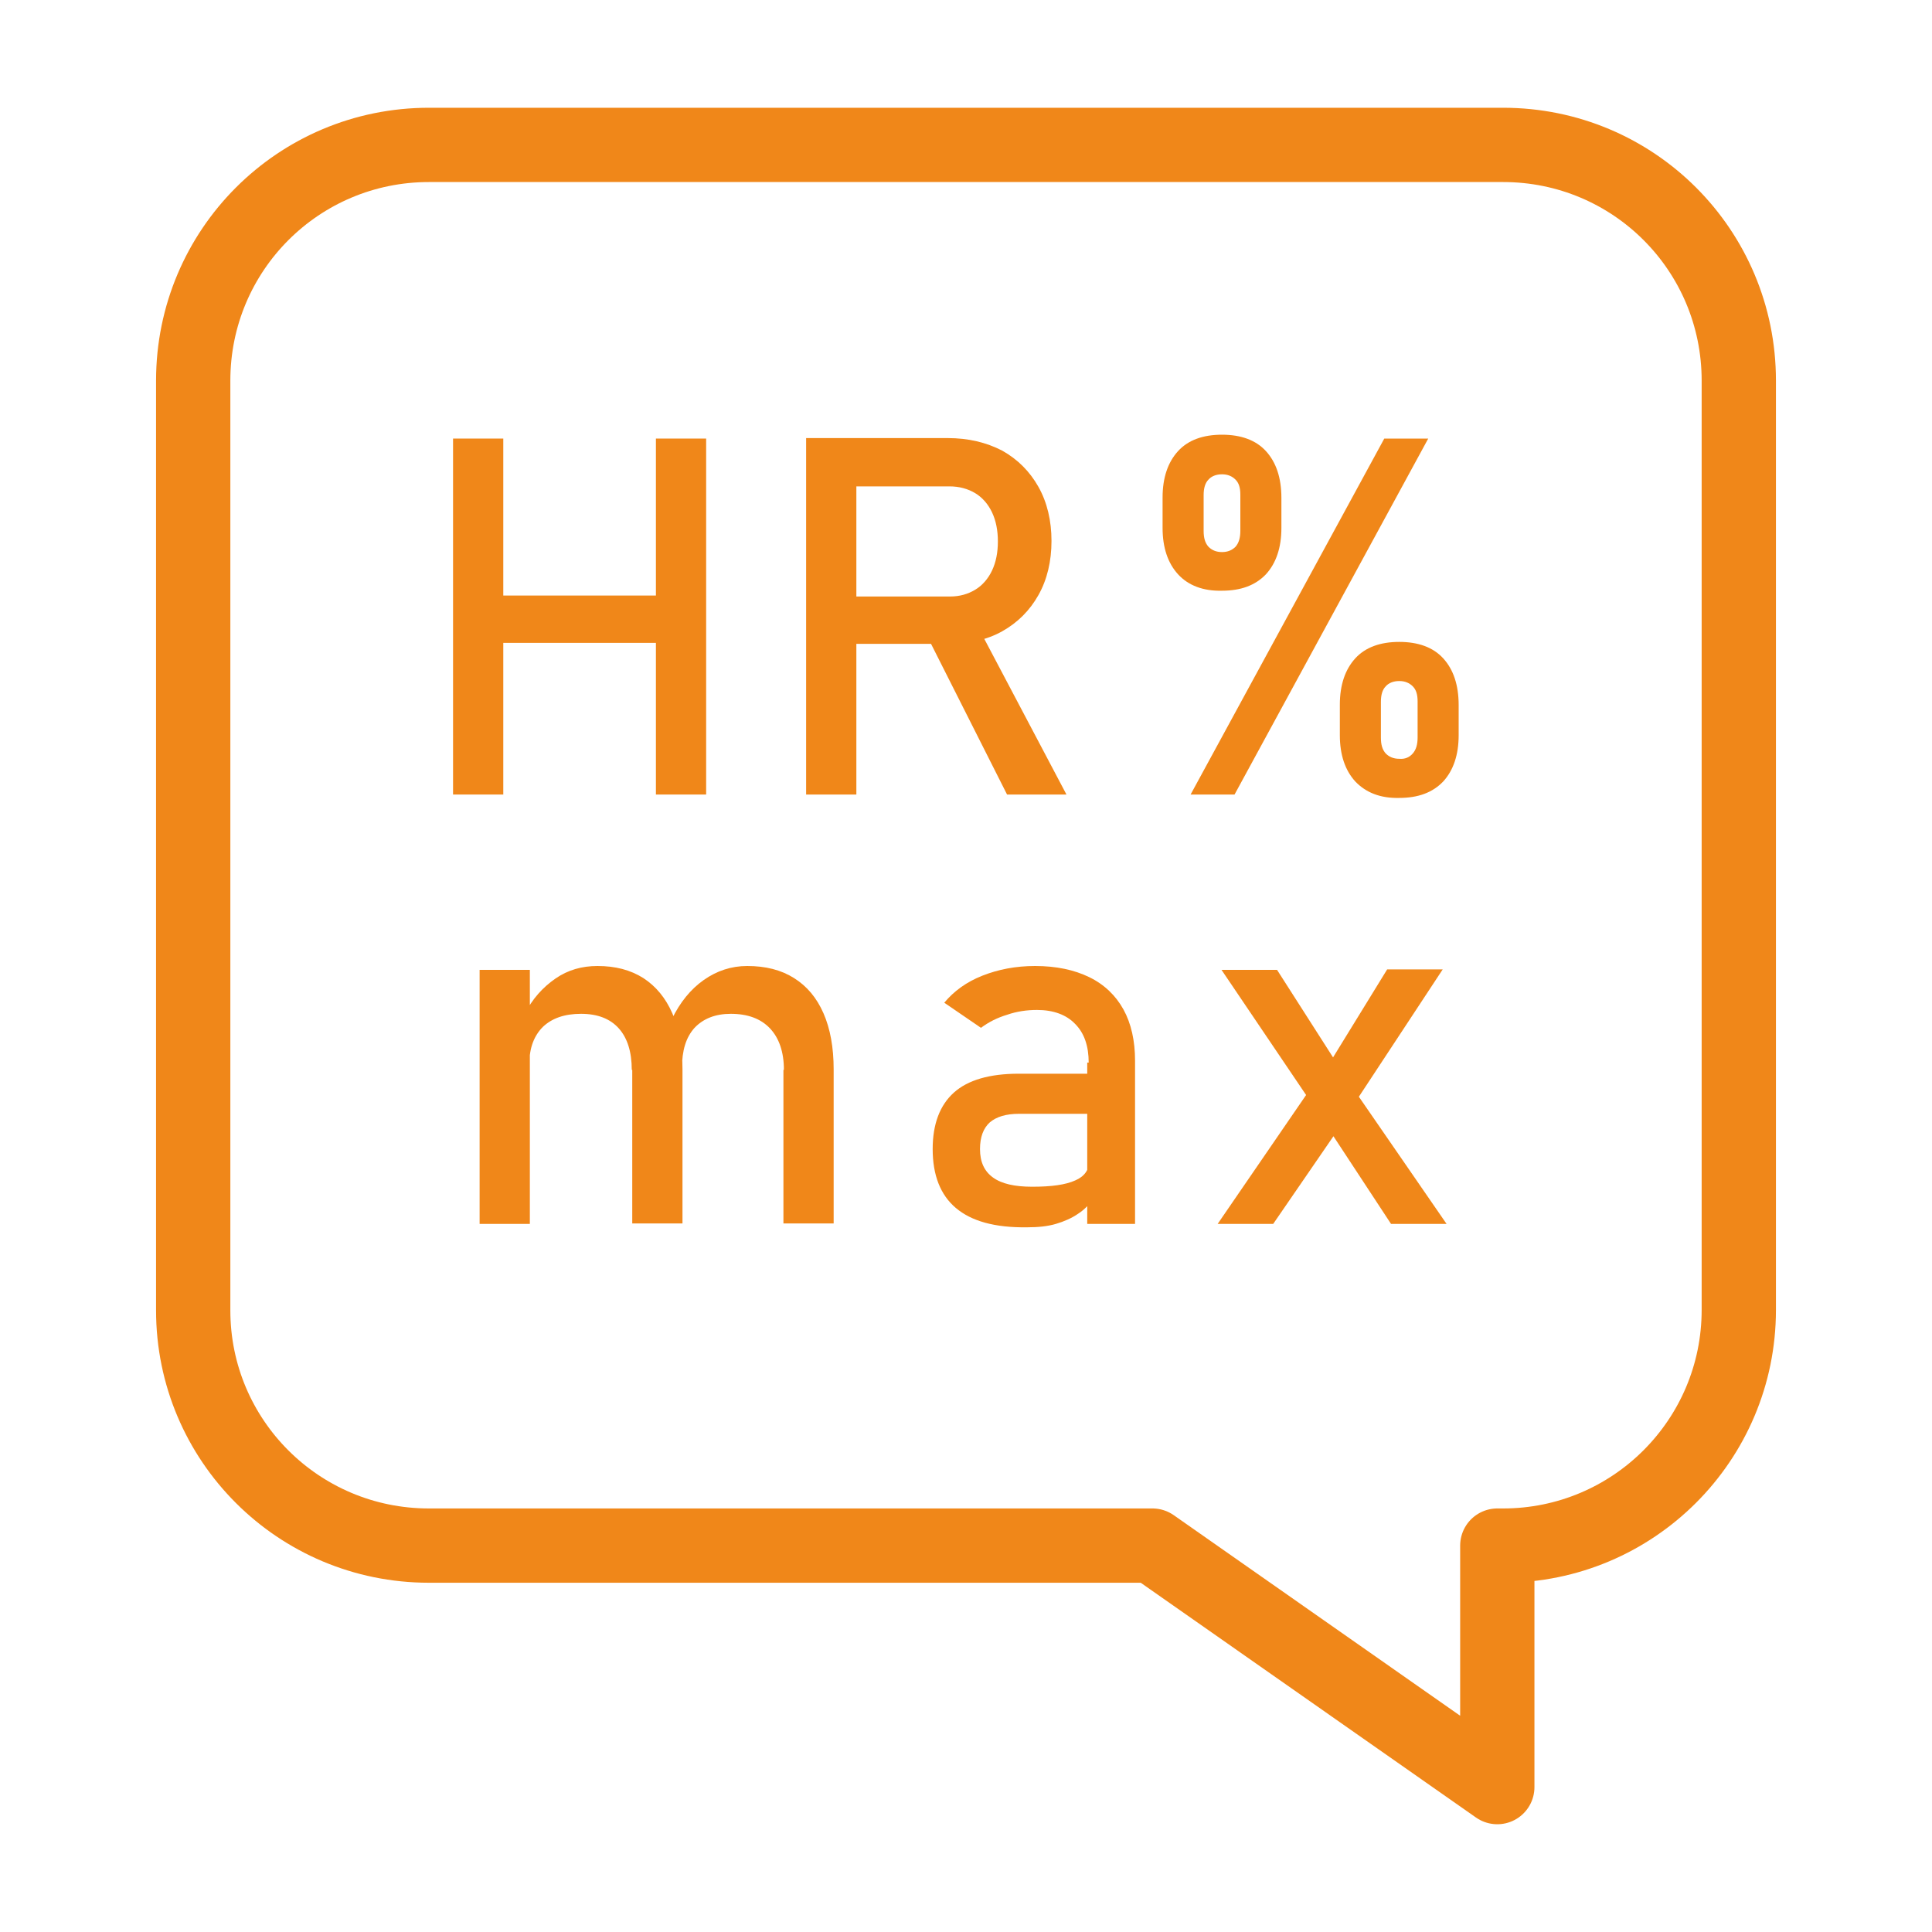 <?xml version="1.0" encoding="utf-8"?>
<!-- Generator: Adobe Illustrator 24.1.1, SVG Export Plug-In . SVG Version: 6.00 Build 0)  -->
<svg version="1.1" id="Layer_1" xmlns="http://www.w3.org/2000/svg" xmlns:xlink="http://www.w3.org/1999/xlink" x="0px" y="0px"
	 viewBox="0 0 40 40" style="enable-background:new 0 0 40 40;" xml:space="preserve">
<style type="text/css">
	.st0{fill:#F08719;}
	.st1{fill:none;stroke:#F08719;stroke-width:1.538;stroke-linejoin:round;stroke-miterlimit:10;}
</style>
<g>
	<g>
		<path class="st0" d="M24.39,11.89c-0.21-0.23-0.32-0.55-0.32-0.96v-0.63c0-0.41,0.11-0.73,0.32-0.96
			c0.21-0.23,0.52-0.34,0.91-0.34s0.7,0.11,0.91,0.34c0.21,0.23,0.32,0.55,0.32,0.97v0.62c0,0.41-0.11,0.73-0.32,0.96
			c-0.22,0.23-0.52,0.34-0.91,0.34C24.91,12.24,24.6,12.12,24.39,11.89z M28.66,9.08h0.91l-4.01,7.37h-0.91L28.66,9.08z
			 M25.58,11.32c0.07-0.08,0.1-0.19,0.1-0.33v-0.75c0-0.14-0.03-0.24-0.1-0.31c-0.07-0.07-0.16-0.11-0.28-0.11
			c-0.12,0-0.22,0.04-0.28,0.11c-0.07,0.07-0.1,0.18-0.1,0.32v0.74c0,0.15,0.03,0.25,0.1,0.33c0.07,0.07,0.16,0.11,0.28,0.11
			C25.42,11.43,25.51,11.39,25.58,11.32z M28.06,16.18c-0.21-0.23-0.32-0.55-0.32-0.96v-0.63c0-0.41,0.11-0.73,0.32-0.96
			c0.21-0.23,0.52-0.34,0.91-0.34s0.7,0.11,0.91,0.34c0.21,0.23,0.32,0.55,0.32,0.97v0.62c0,0.41-0.11,0.73-0.32,0.96
			c-0.22,0.23-0.52,0.34-0.91,0.34C28.58,16.53,28.28,16.41,28.06,16.18z M29.25,15.6c0.07-0.08,0.1-0.19,0.1-0.33v-0.75
			c0-0.14-0.03-0.24-0.1-0.31c-0.07-0.07-0.16-0.11-0.28-0.11c-0.12,0-0.22,0.04-0.28,0.11c-0.07,0.07-0.1,0.18-0.1,0.32v0.74
			c0,0.15,0.03,0.25,0.1,0.33c0.07,0.07,0.16,0.11,0.28,0.11C29.09,15.72,29.18,15.68,29.25,15.6z"/>
	</g>
	<g>
		<path class="st0" d="M9.93,20.08h1.04v5.26H9.93V20.08z M13.08,22.15c0-0.37-0.09-0.66-0.27-0.86c-0.18-0.2-0.44-0.3-0.78-0.3
			c-0.34,0-0.6,0.09-0.79,0.27c-0.18,0.18-0.28,0.43-0.28,0.76L10.86,21c0.16-0.32,0.38-0.56,0.64-0.74S12.05,20,12.37,20
			c0.37,0,0.68,0.08,0.95,0.25c0.26,0.17,0.46,0.41,0.6,0.73c0.14,0.32,0.21,0.71,0.21,1.16v3.19h-1.04V22.15z M16.23,22.15
			c0-0.37-0.1-0.66-0.29-0.86c-0.19-0.2-0.46-0.3-0.81-0.3c-0.32,0-0.57,0.1-0.75,0.29c-0.18,0.2-0.26,0.47-0.26,0.83l-0.21-1.01
			c0.17-0.35,0.39-0.62,0.66-0.81c0.27-0.19,0.57-0.29,0.9-0.29c0.38,0,0.7,0.08,0.97,0.25c0.27,0.17,0.47,0.41,0.61,0.73
			s0.21,0.71,0.21,1.16v3.19h-1.04V22.15z"/>
		<path class="st0" d="M19.79,25.01c-0.32-0.27-0.48-0.68-0.48-1.22c0-0.52,0.15-0.91,0.44-1.17c0.29-0.26,0.74-0.39,1.34-0.39h1.5
			l0.07,0.83h-1.56c-0.27,0-0.47,0.06-0.61,0.18c-0.13,0.12-0.2,0.3-0.2,0.55c0,0.27,0.09,0.46,0.27,0.59
			c0.18,0.13,0.45,0.19,0.81,0.19c0.4,0,0.69-0.04,0.89-0.13c0.19-0.08,0.29-0.22,0.29-0.4l0.11,0.74c-0.09,0.14-0.2,0.26-0.34,0.35
			c-0.13,0.09-0.29,0.16-0.46,0.21s-0.37,0.07-0.59,0.07C20.59,25.42,20.11,25.28,19.79,25.01z M22.54,22c0-0.34-0.09-0.61-0.28-0.8
			c-0.18-0.19-0.45-0.29-0.79-0.29c-0.21,0-0.42,0.03-0.62,0.1c-0.2,0.06-0.38,0.15-0.54,0.27l-0.76-0.52
			c0.2-0.24,0.46-0.43,0.79-0.56c0.33-0.13,0.69-0.2,1.09-0.2c0.44,0,0.81,0.08,1.12,0.23s0.55,0.38,0.71,0.67
			c0.16,0.29,0.24,0.65,0.24,1.06v3.38h-0.99V22z"/>
		<path class="st0" d="M27.2,22.44l0.5,0.95l-1.34,1.95h-1.15L27.2,22.44z M27.23,22.95l-1.94-2.87h1.15l1.51,2.36l2,2.9h-1.15
			L27.23,22.95z M27.57,21.94l1.15-1.87h1.15l-1.87,2.84L27.57,21.94z"/>
	</g>
	<g>
		<path class="st0" d="M9.38,9.08h1.04v7.37H9.38V9.08z M10.03,12.33h4.1v0.98h-4.1V12.33z M13.58,9.08h1.04v7.37h-1.04V9.08z"/>
		<path class="st0" d="M16.69,9.07h1.04v7.38h-1.04V9.07z M17.15,12.35h2.52c0.2,0,0.37-0.05,0.52-0.14
			c0.15-0.09,0.27-0.23,0.35-0.4c0.08-0.17,0.12-0.37,0.12-0.6s-0.04-0.43-0.12-0.6c-0.08-0.17-0.2-0.31-0.35-0.4
			s-0.33-0.14-0.53-0.14h-2.52V9.07h2.48c0.43,0,0.8,0.09,1.13,0.26c0.32,0.18,0.57,0.43,0.75,0.75s0.27,0.7,0.27,1.12
			S21.68,12,21.5,12.32c-0.18,0.32-0.43,0.57-0.75,0.75c-0.32,0.18-0.7,0.26-1.12,0.26h-2.48V12.35z M19.16,13.1l1.03-0.23
			l1.89,3.58h-1.23L19.16,13.1z"/>
	</g>
	<path class="st1" d="M31.12,3H8.88C6.18,3,4,5.18,4,7.88v19.25C4,29.82,6.18,32,8.88,32h14.98L31,37v-5h0.12
		c2.69,0,4.88-2.18,4.88-4.88V7.88C36,5.18,33.82,3,31.12,3z"/>
</g>
</svg>
